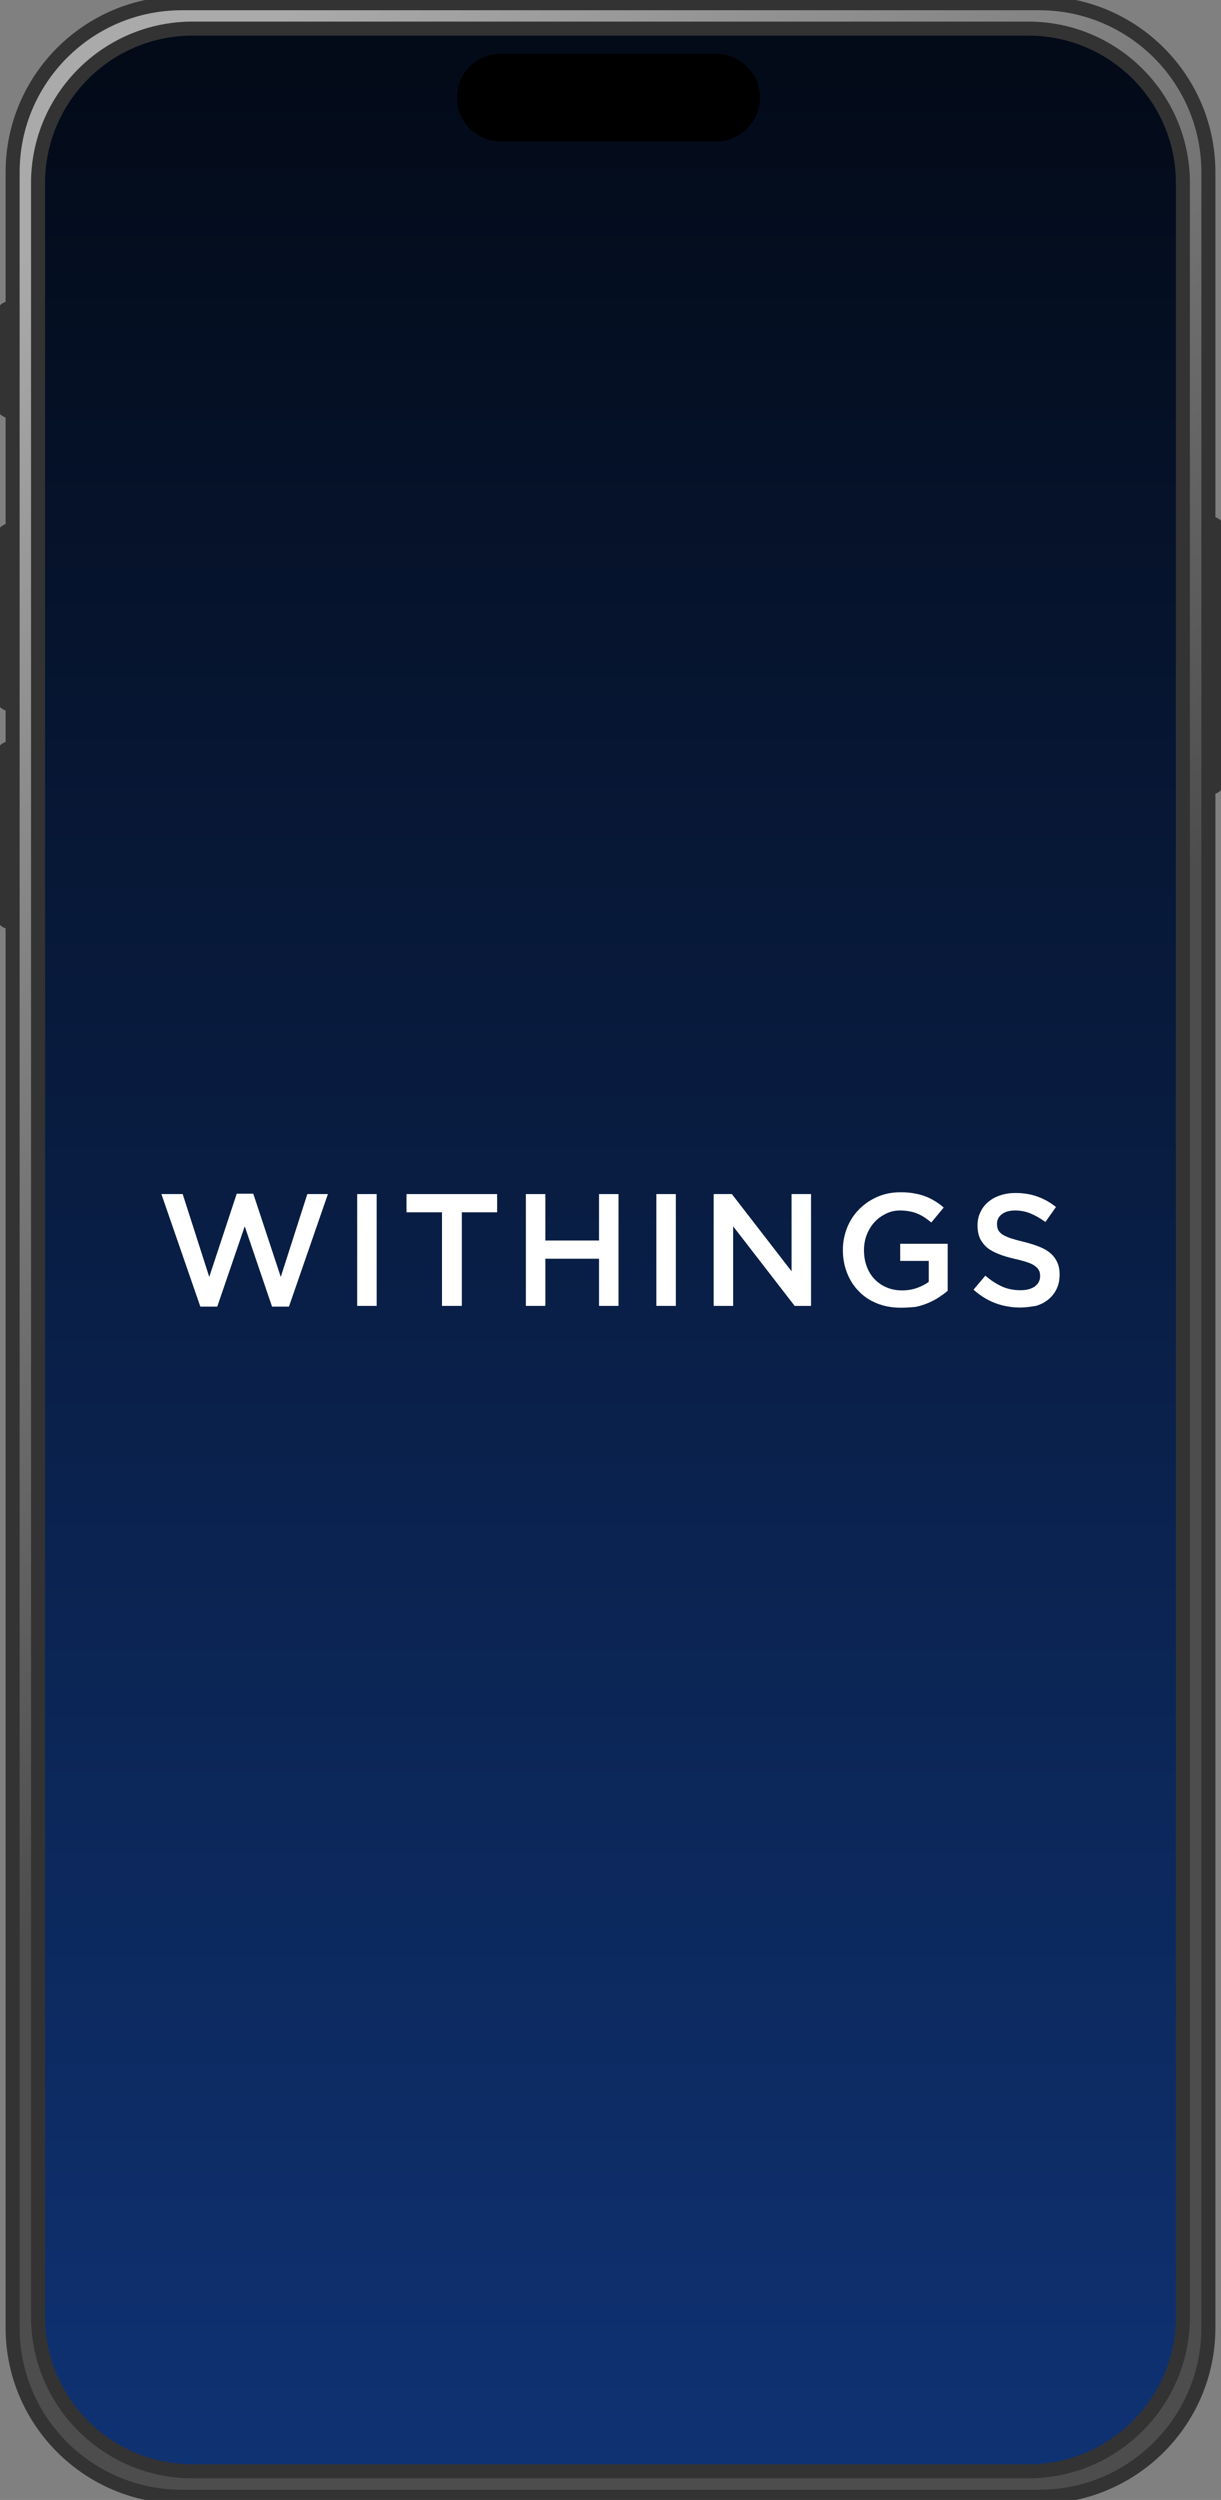 <svg width="174" height="356" viewBox="0 0 174 356" fill="none" xmlns="http://www.w3.org/2000/svg">
<rect x="0" y="0" width="174" height="356" fill="#808080" stroke="none"/>
<g clip-path="url(#clip0_57_1126)">
<path d="M3 25C3 12.85 12.85 3 25 3H149C161.15 3 171 12.85 171 25V331C171 343.15 161.15 353 149 353H25C12.85 353 3 343.15 3 331V25Z" fill="black"/>
<path d="M3 25C3 12.85 12.85 3 25 3H149C161.15 3 171 12.85 171 25V331C171 343.15 161.15 353 149 353H25C12.85 353 3 343.15 3 331V25Z" fill="url(#paint0_linear_57_1126)"/>
<path d="M148.082 0.458H25.91C12.588 0.458 1.799 11.237 1.799 24.525V331.476C1.799 344.763 12.598 355.542 25.91 355.542H148.091C161.404 355.542 172.202 344.763 172.202 331.476V24.525C172.202 11.237 161.404 0.458 148.091 0.458H148.082ZM168.569 26.045V329.946C168.569 342.062 158.697 351.916 146.559 351.916H27.433C15.295 351.916 5.423 342.062 5.423 329.946V26.045C5.423 13.929 15.295 4.075 27.433 4.075H146.559C158.697 4.075 168.569 13.929 168.569 26.045Z" fill="url(#paint1_linear_57_1126)" stroke="#333333" stroke-width="2" stroke-miterlimit="10"/>
<path d="M102.051 20.147H71.361C67.912 20.147 65.113 17.354 65.113 13.902C65.113 10.458 67.912 7.665 71.361 7.665H102.051C105.501 7.665 108.299 10.458 108.299 13.902C108.299 17.345 105.501 20.147 102.051 20.147Z" fill="black"/>
<path d="M1.376 58.546C0.872 58.546 0.459 58.134 0.459 57.63V44.809C0.459 44.305 0.872 43.893 1.376 43.893" fill="#333333"/>
<path d="M1.376 58.546C0.872 58.546 0.459 58.134 0.459 57.63V44.809C0.459 44.305 0.872 43.893 1.376 43.893" stroke="#333333" stroke-width="2" stroke-miterlimit="10"/>
<path d="M1.376 100.269C0.872 100.269 0.459 99.857 0.459 99.353V76.459C0.459 75.955 0.872 75.543 1.376 75.543" fill="#333333"/>
<path d="M1.376 100.269C0.872 100.269 0.459 99.857 0.459 99.353V76.459C0.459 75.955 0.872 75.543 1.376 75.543" stroke="#333333" stroke-width="2" stroke-miterlimit="10"/>
<path d="M1.376 131.295C0.872 131.295 0.459 130.883 0.459 130.38V107.485C0.459 106.981 0.872 106.569 1.376 106.569" fill="#333333"/>
<path d="M1.376 131.295C0.872 131.295 0.459 130.883 0.459 130.38V107.485C0.459 106.981 0.872 106.569 1.376 106.569" stroke="#333333" stroke-width="2" stroke-miterlimit="10"/>
<path d="M172.624 112.11C173.129 112.11 173.542 111.698 173.542 111.194V75.478C173.542 74.975 173.129 74.563 172.624 74.563" fill="#333333"/>
<path d="M172.624 112.11C173.129 112.11 173.542 111.698 173.542 111.194V75.478C173.542 74.975 173.129 74.563 172.624 74.563" stroke="#333333" stroke-width="2" stroke-miterlimit="10"/>
<g clip-path="url(#clip1_57_1126)">
<path d="M23 170.039H26.034L29.82 181.838L33.736 169.988H36.096L40.011 181.838L43.797 170.039H46.728L41.178 186.064H38.767L34.877 174.629L30.961 186.064H28.549L23 170.039Z" fill="white"/>
<path d="M50.902 170.039H53.677V185.961H50.902V170.039Z" fill="white"/>
<path d="M62.987 172.632H57.931V170.039H70.845V172.632H65.814V185.961H62.987V172.632Z" fill="white"/>
<path d="M74.941 170.039H77.716V176.652H85.366V170.039H88.141V185.961H85.366V179.245H77.716V185.961H74.941V170.039Z" fill="white"/>
<path d="M93.535 170.039H96.31V185.961H93.535V170.039Z" fill="white"/>
<path d="M101.703 170.039H104.296L112.802 181.034V170.039H115.577V185.961H113.243L104.478 174.629V185.961H101.703V170.039Z" fill="white"/>
<path d="M128.361 186.22C127.117 186.22 125.976 186.013 124.964 185.598C123.953 185.183 123.071 184.612 122.371 183.86C121.645 183.134 121.101 182.253 120.712 181.267C120.323 180.282 120.115 179.193 120.115 178.026V178C120.115 176.885 120.323 175.848 120.712 174.837C121.127 173.825 121.671 172.969 122.423 172.218C123.149 171.466 124.031 170.869 125.042 170.428C126.053 169.987 127.143 169.78 128.361 169.78C129.062 169.78 129.684 169.832 130.254 169.936C130.825 170.039 131.344 170.169 131.836 170.351C132.329 170.532 132.77 170.765 133.211 171.025C133.652 171.284 134.066 171.595 134.481 171.958L132.718 174.085C132.407 173.825 132.096 173.592 131.784 173.384C131.473 173.177 131.136 172.995 130.773 172.84C130.436 172.684 130.047 172.581 129.632 172.503C129.217 172.425 128.75 172.373 128.258 172.373C127.532 172.373 126.857 172.529 126.235 172.84C125.613 173.151 125.068 173.54 124.601 174.059C124.135 174.577 123.771 175.174 123.512 175.848C123.253 176.522 123.123 177.248 123.123 178V178.052C123.123 178.882 123.253 179.634 123.512 180.334C123.771 181.034 124.135 181.63 124.601 182.123C125.068 182.616 125.639 183.031 126.313 183.316C126.961 183.601 127.713 183.757 128.517 183.757C129.269 183.757 129.969 183.653 130.643 183.42C131.292 183.186 131.862 182.901 132.355 182.538V179.556H128.284V177.118H135.052V183.809C134.663 184.146 134.222 184.457 133.755 184.768C133.289 185.079 132.77 185.338 132.199 185.572C131.655 185.805 131.058 185.987 130.41 186.116C129.736 186.168 129.062 186.22 128.361 186.22Z" fill="white"/>
<path d="M145.373 186.194C144.154 186.194 142.961 185.987 141.846 185.572C140.731 185.157 139.694 184.509 138.734 183.653L140.42 181.656C141.198 182.33 141.976 182.823 142.754 183.186C143.532 183.549 144.439 183.731 145.425 183.731C146.28 183.731 146.981 183.549 147.473 183.186C147.966 182.823 148.225 182.33 148.225 181.734V181.682C148.225 181.397 148.173 181.138 148.07 180.93C147.966 180.723 147.784 180.489 147.525 180.308C147.266 180.1 146.903 179.919 146.436 179.763C145.969 179.608 145.373 179.426 144.621 179.271C143.765 179.063 143.013 178.856 142.365 178.596C141.716 178.337 141.146 178.052 140.705 177.689C140.264 177.326 139.927 176.885 139.668 176.392C139.434 175.874 139.305 175.251 139.305 174.525V174.474C139.305 173.799 139.434 173.177 139.72 172.607C139.979 172.036 140.368 171.543 140.835 171.154C141.301 170.765 141.872 170.428 142.546 170.221C143.22 169.988 143.947 169.884 144.724 169.884C145.891 169.884 146.929 170.065 147.862 170.402C148.796 170.74 149.677 171.232 150.481 171.88L148.977 174.007C148.251 173.488 147.525 173.073 146.825 172.788C146.125 172.503 145.399 172.373 144.673 172.373C143.843 172.373 143.22 172.555 142.754 172.918C142.287 173.281 142.079 173.722 142.079 174.266V174.318C142.079 174.629 142.131 174.888 142.235 175.122C142.339 175.355 142.546 175.563 142.806 175.77C143.091 175.952 143.48 176.133 143.972 176.315C144.465 176.47 145.088 176.652 145.865 176.833C146.695 177.041 147.447 177.274 148.096 177.533C148.744 177.793 149.288 178.104 149.703 178.467C150.118 178.83 150.455 179.271 150.663 179.763C150.896 180.256 151 180.826 151 181.475V181.527C151 182.279 150.87 182.927 150.585 183.523C150.3 184.12 149.911 184.612 149.418 185.027C148.925 185.442 148.329 185.753 147.629 185.961C146.955 186.064 146.203 186.194 145.373 186.194Z" fill="white"/>
</g>
</g>
<defs>
<linearGradient id="paint0_linear_57_1126" x1="87" y1="353" x2="87" y2="3" gradientUnits="userSpaceOnUse">
<stop stop-color="#1E64E6" stop-opacity="0.5"/>
<stop offset="1" stop-color="#1E64E6" stop-opacity="0.1"/>
</linearGradient>
<linearGradient id="paint1_linear_57_1126" x1="42.15" y1="1.249" x2="257.766" y2="238.492" gradientUnits="userSpaceOnUse">
<stop stop-color="#AAAAAA"/>
<stop offset="0.553" stop-color="#4D4D4D"/>
</linearGradient>
<clipPath id="clip0_57_1126">
<rect width="174" height="356" fill="white"/>
</clipPath>
<clipPath id="clip1_57_1126">
<rect width="128" height="18" fill="white" transform="translate(23 169)"/>
</clipPath>
</defs>
</svg>
